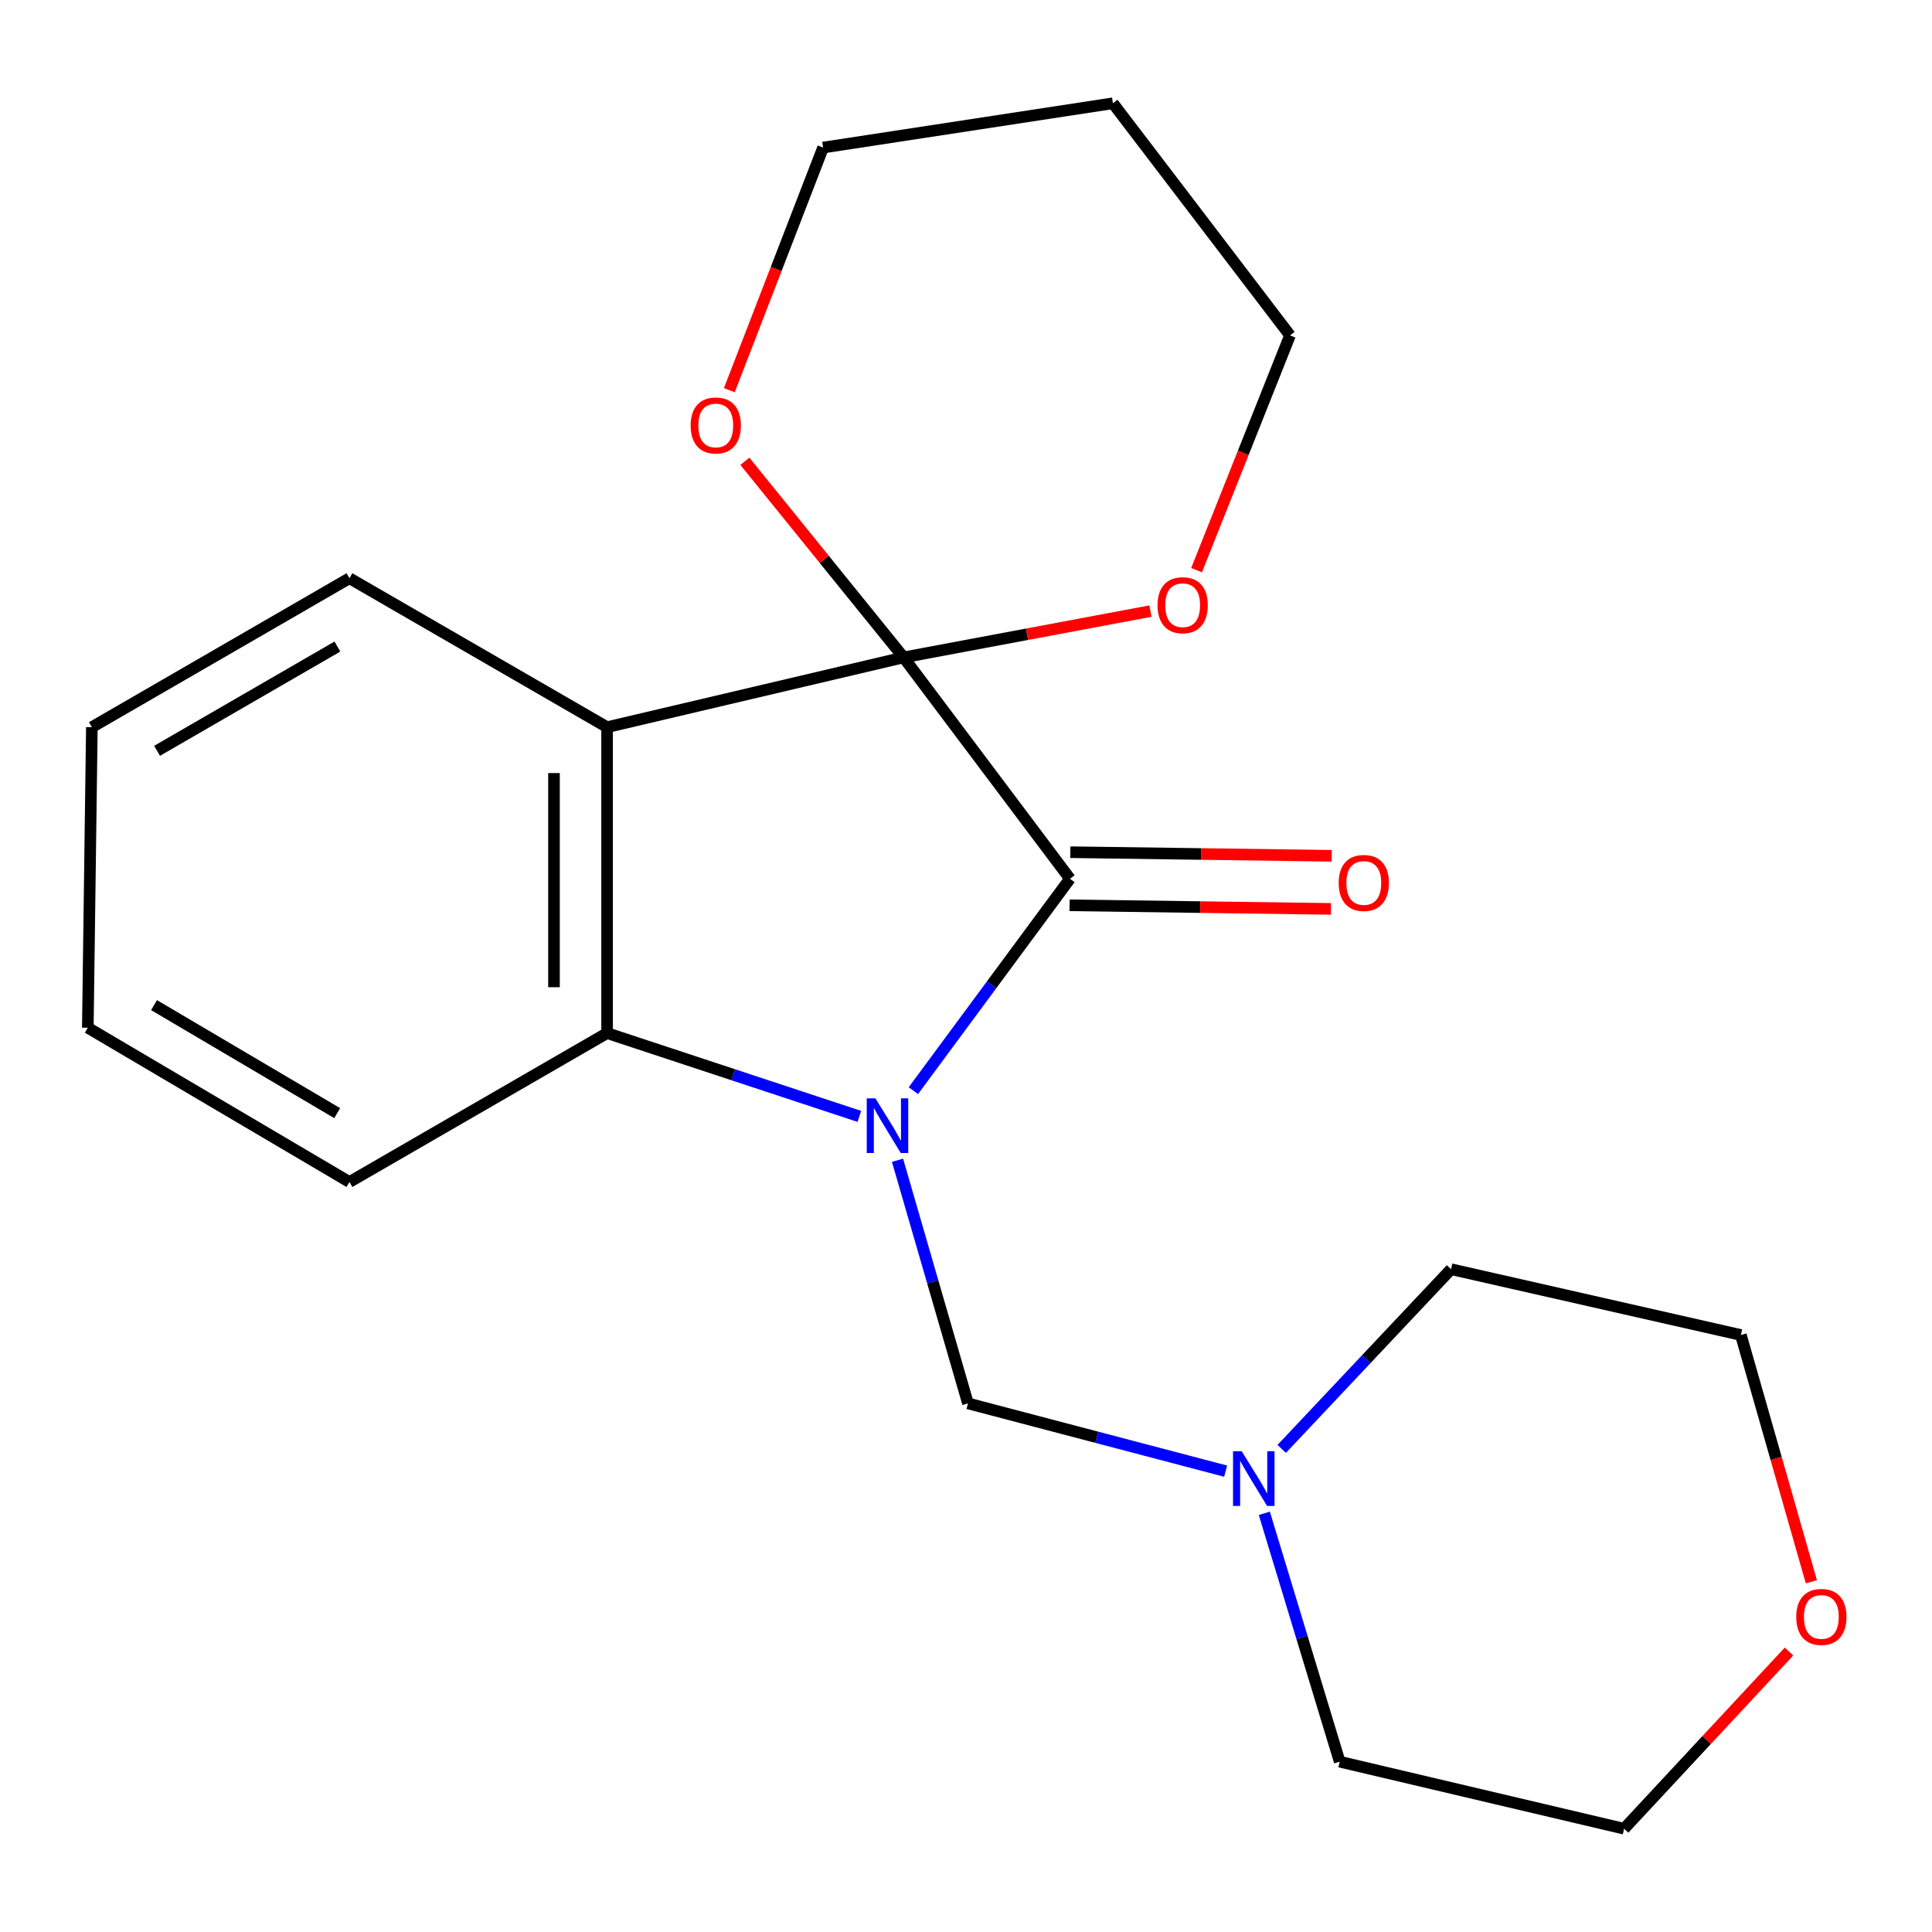 <?xml version='1.0' encoding='iso-8859-1'?>
<svg version='1.1' baseProfile='full'
              xmlns='http://www.w3.org/2000/svg'
                      xmlns:rdkit='http://www.rdkit.org/xml'
                      xmlns:xlink='http://www.w3.org/1999/xlink'
                  xml:space='preserve'
width='1000px' height='1000px' viewBox='0 0 1000 1000'>
<!-- END OF HEADER -->
<rect style='opacity:1.0;fill:#FFFFFF;stroke:none' width='1000' height='1000' x='0' y='0'> </rect>
<path class='bond-1' d='M 472.762,564.52 L 513.284,509.68' style='fill:none;fill-rule:evenodd;stroke:#0000FF;stroke-width:6px;stroke-linecap:butt;stroke-linejoin:miter;stroke-opacity:1' />
<path class='bond-1' d='M 513.284,509.68 L 553.806,454.84' style='fill:none;fill-rule:evenodd;stroke:#000000;stroke-width:6px;stroke-linecap:butt;stroke-linejoin:miter;stroke-opacity:1' />
<path class='bond-3' d='M 444.802,577.845 L 379.516,556.287' style='fill:none;fill-rule:evenodd;stroke:#0000FF;stroke-width:6px;stroke-linecap:butt;stroke-linejoin:miter;stroke-opacity:1' />
<path class='bond-3' d='M 379.516,556.287 L 314.231,534.729' style='fill:none;fill-rule:evenodd;stroke:#000000;stroke-width:6px;stroke-linecap:butt;stroke-linejoin:miter;stroke-opacity:1' />
<path class='bond-4' d='M 464.551,600.555 L 482.788,663.475' style='fill:none;fill-rule:evenodd;stroke:#0000FF;stroke-width:6px;stroke-linecap:butt;stroke-linejoin:miter;stroke-opacity:1' />
<path class='bond-4' d='M 482.788,663.475 L 501.025,726.396' style='fill:none;fill-rule:evenodd;stroke:#000000;stroke-width:6px;stroke-linecap:butt;stroke-linejoin:miter;stroke-opacity:1' />
<path class='bond-0' d='M 467.701,340.268 L 553.806,454.84' style='fill:none;fill-rule:evenodd;stroke:#000000;stroke-width:6px;stroke-linecap:butt;stroke-linejoin:miter;stroke-opacity:1' />
<path class='bond-6' d='M 467.701,340.268 L 531.587,328.285' style='fill:none;fill-rule:evenodd;stroke:#000000;stroke-width:6px;stroke-linecap:butt;stroke-linejoin:miter;stroke-opacity:1' />
<path class='bond-6' d='M 531.587,328.285 L 595.472,316.302' style='fill:none;fill-rule:evenodd;stroke:#FF0000;stroke-width:6px;stroke-linecap:butt;stroke-linejoin:miter;stroke-opacity:1' />
<path class='bond-7' d='M 467.701,340.268 L 426.626,289.514' style='fill:none;fill-rule:evenodd;stroke:#000000;stroke-width:6px;stroke-linecap:butt;stroke-linejoin:miter;stroke-opacity:1' />
<path class='bond-7' d='M 426.626,289.514 L 385.551,238.76' style='fill:none;fill-rule:evenodd;stroke:#FF0000;stroke-width:6px;stroke-linecap:butt;stroke-linejoin:miter;stroke-opacity:1' />
<path class='bond-21' d='M 467.701,340.268 L 314.231,376.386' style='fill:none;fill-rule:evenodd;stroke:#000000;stroke-width:6px;stroke-linecap:butt;stroke-linejoin:miter;stroke-opacity:1' />
<path class='bond-8' d='M 553.617,468.584 L 621.264,469.514' style='fill:none;fill-rule:evenodd;stroke:#000000;stroke-width:6px;stroke-linecap:butt;stroke-linejoin:miter;stroke-opacity:1' />
<path class='bond-8' d='M 621.264,469.514 L 688.911,470.445' style='fill:none;fill-rule:evenodd;stroke:#FF0000;stroke-width:6px;stroke-linecap:butt;stroke-linejoin:miter;stroke-opacity:1' />
<path class='bond-8' d='M 553.995,441.096 L 621.642,442.027' style='fill:none;fill-rule:evenodd;stroke:#000000;stroke-width:6px;stroke-linecap:butt;stroke-linejoin:miter;stroke-opacity:1' />
<path class='bond-8' d='M 621.642,442.027 L 689.289,442.957' style='fill:none;fill-rule:evenodd;stroke:#FF0000;stroke-width:6px;stroke-linecap:butt;stroke-linejoin:miter;stroke-opacity:1' />
<path class='bond-2' d='M 314.231,376.386 L 314.231,534.729' style='fill:none;fill-rule:evenodd;stroke:#000000;stroke-width:6px;stroke-linecap:butt;stroke-linejoin:miter;stroke-opacity:1' />
<path class='bond-2' d='M 286.741,400.138 L 286.741,510.978' style='fill:none;fill-rule:evenodd;stroke:#000000;stroke-width:6px;stroke-linecap:butt;stroke-linejoin:miter;stroke-opacity:1' />
<path class='bond-10' d='M 314.231,376.386 L 180.874,299.292' style='fill:none;fill-rule:evenodd;stroke:#000000;stroke-width:6px;stroke-linecap:butt;stroke-linejoin:miter;stroke-opacity:1' />
<path class='bond-11' d='M 314.231,534.729 L 180.874,611.808' style='fill:none;fill-rule:evenodd;stroke:#000000;stroke-width:6px;stroke-linecap:butt;stroke-linejoin:miter;stroke-opacity:1' />
<path class='bond-5' d='M 501.025,726.396 L 567.707,743.93' style='fill:none;fill-rule:evenodd;stroke:#000000;stroke-width:6px;stroke-linecap:butt;stroke-linejoin:miter;stroke-opacity:1' />
<path class='bond-5' d='M 567.707,743.93 L 634.389,761.464' style='fill:none;fill-rule:evenodd;stroke:#0000FF;stroke-width:6px;stroke-linecap:butt;stroke-linejoin:miter;stroke-opacity:1' />
<path class='bond-13' d='M 654.411,783.283 L 673.918,847.565' style='fill:none;fill-rule:evenodd;stroke:#0000FF;stroke-width:6px;stroke-linecap:butt;stroke-linejoin:miter;stroke-opacity:1' />
<path class='bond-13' d='M 673.918,847.565 L 693.425,911.847' style='fill:none;fill-rule:evenodd;stroke:#000000;stroke-width:6px;stroke-linecap:butt;stroke-linejoin:miter;stroke-opacity:1' />
<path class='bond-14' d='M 663.415,749.947 L 707.239,703.442' style='fill:none;fill-rule:evenodd;stroke:#0000FF;stroke-width:6px;stroke-linecap:butt;stroke-linejoin:miter;stroke-opacity:1' />
<path class='bond-14' d='M 707.239,703.442 L 751.063,656.938' style='fill:none;fill-rule:evenodd;stroke:#000000;stroke-width:6px;stroke-linecap:butt;stroke-linejoin:miter;stroke-opacity:1' />
<path class='bond-15' d='M 619.342,295.099 L 643.524,234.35' style='fill:none;fill-rule:evenodd;stroke:#FF0000;stroke-width:6px;stroke-linecap:butt;stroke-linejoin:miter;stroke-opacity:1' />
<path class='bond-15' d='M 643.524,234.35 L 667.707,173.602' style='fill:none;fill-rule:evenodd;stroke:#000000;stroke-width:6px;stroke-linecap:butt;stroke-linejoin:miter;stroke-opacity:1' />
<path class='bond-16' d='M 377.502,201.963 L 401.77,139.171' style='fill:none;fill-rule:evenodd;stroke:#FF0000;stroke-width:6px;stroke-linecap:butt;stroke-linejoin:miter;stroke-opacity:1' />
<path class='bond-16' d='M 401.77,139.171 L 426.039,76.379' style='fill:none;fill-rule:evenodd;stroke:#000000;stroke-width:6px;stroke-linecap:butt;stroke-linejoin:miter;stroke-opacity:1' />
<path class='bond-9' d='M 937.555,818.718 L 919.311,754.856' style='fill:none;fill-rule:evenodd;stroke:#FF0000;stroke-width:6px;stroke-linecap:butt;stroke-linejoin:miter;stroke-opacity:1' />
<path class='bond-9' d='M 919.311,754.856 L 901.067,690.995' style='fill:none;fill-rule:evenodd;stroke:#000000;stroke-width:6px;stroke-linecap:butt;stroke-linejoin:miter;stroke-opacity:1' />
<path class='bond-22' d='M 925.983,854.826 L 883.308,900.686' style='fill:none;fill-rule:evenodd;stroke:#FF0000;stroke-width:6px;stroke-linecap:butt;stroke-linejoin:miter;stroke-opacity:1' />
<path class='bond-22' d='M 883.308,900.686 L 840.634,946.545' style='fill:none;fill-rule:evenodd;stroke:#000000;stroke-width:6px;stroke-linecap:butt;stroke-linejoin:miter;stroke-opacity:1' />
<path class='bond-23' d='M 180.874,299.292 L 47.547,376.386' style='fill:none;fill-rule:evenodd;stroke:#000000;stroke-width:6px;stroke-linecap:butt;stroke-linejoin:miter;stroke-opacity:1' />
<path class='bond-23' d='M 174.635,334.654 L 81.307,388.62' style='fill:none;fill-rule:evenodd;stroke:#000000;stroke-width:6px;stroke-linecap:butt;stroke-linejoin:miter;stroke-opacity:1' />
<path class='bond-20' d='M 180.874,611.808 L 45.455,531.95' style='fill:none;fill-rule:evenodd;stroke:#000000;stroke-width:6px;stroke-linecap:butt;stroke-linejoin:miter;stroke-opacity:1' />
<path class='bond-20' d='M 174.525,576.15 L 79.731,520.249' style='fill:none;fill-rule:evenodd;stroke:#000000;stroke-width:6px;stroke-linecap:butt;stroke-linejoin:miter;stroke-opacity:1' />
<path class='bond-12' d='M 576.043,53.455 L 426.039,76.379' style='fill:none;fill-rule:evenodd;stroke:#000000;stroke-width:6px;stroke-linecap:butt;stroke-linejoin:miter;stroke-opacity:1' />
<path class='bond-24' d='M 576.043,53.455 L 667.707,173.602' style='fill:none;fill-rule:evenodd;stroke:#000000;stroke-width:6px;stroke-linecap:butt;stroke-linejoin:miter;stroke-opacity:1' />
<path class='bond-17' d='M 693.425,911.847 L 840.634,946.545' style='fill:none;fill-rule:evenodd;stroke:#000000;stroke-width:6px;stroke-linecap:butt;stroke-linejoin:miter;stroke-opacity:1' />
<path class='bond-18' d='M 751.063,656.938 L 901.067,690.995' style='fill:none;fill-rule:evenodd;stroke:#000000;stroke-width:6px;stroke-linecap:butt;stroke-linejoin:miter;stroke-opacity:1' />
<path class='bond-19' d='M 47.547,376.386 L 45.455,531.95' style='fill:none;fill-rule:evenodd;stroke:#000000;stroke-width:6px;stroke-linecap:butt;stroke-linejoin:miter;stroke-opacity:1' />
<path  class='atom-0' d='M 453.103 568.493
L 462.383 583.493
Q 463.303 584.973, 464.783 587.653
Q 466.263 590.333, 466.343 590.493
L 466.343 568.493
L 470.103 568.493
L 470.103 596.813
L 466.223 596.813
L 456.263 580.413
Q 455.103 578.493, 453.863 576.293
Q 452.663 574.093, 452.303 573.413
L 452.303 596.813
L 448.623 596.813
L 448.623 568.493
L 453.103 568.493
' fill='#0000FF'/>
<path  class='atom-6' d='M 642.692 751.134
L 651.972 766.134
Q 652.892 767.614, 654.372 770.294
Q 655.852 772.974, 655.932 773.134
L 655.932 751.134
L 659.692 751.134
L 659.692 779.454
L 655.812 779.454
L 645.852 763.054
Q 644.692 761.134, 643.452 758.934
Q 642.252 756.734, 641.892 756.054
L 641.892 779.454
L 638.212 779.454
L 638.212 751.134
L 642.692 751.134
' fill='#0000FF'/>
<path  class='atom-7' d='M 599.146 313.255
Q 599.146 306.455, 602.506 302.655
Q 605.866 298.855, 612.146 298.855
Q 618.426 298.855, 621.786 302.655
Q 625.146 306.455, 625.146 313.255
Q 625.146 320.135, 621.746 324.055
Q 618.346 327.935, 612.146 327.935
Q 605.906 327.935, 602.506 324.055
Q 599.146 320.175, 599.146 313.255
M 612.146 324.735
Q 616.466 324.735, 618.786 321.855
Q 621.146 318.935, 621.146 313.255
Q 621.146 307.695, 618.786 304.895
Q 616.466 302.055, 612.146 302.055
Q 607.826 302.055, 605.466 304.855
Q 603.146 307.655, 603.146 313.255
Q 603.146 318.975, 605.466 321.855
Q 607.826 324.735, 612.146 324.735
' fill='#FF0000'/>
<path  class='atom-8' d='M 357.478 220.216
Q 357.478 213.416, 360.838 209.616
Q 364.198 205.816, 370.478 205.816
Q 376.758 205.816, 380.118 209.616
Q 383.478 213.416, 383.478 220.216
Q 383.478 227.096, 380.078 231.016
Q 376.678 234.896, 370.478 234.896
Q 364.238 234.896, 360.838 231.016
Q 357.478 227.136, 357.478 220.216
M 370.478 231.696
Q 374.798 231.696, 377.118 228.816
Q 379.478 225.896, 379.478 220.216
Q 379.478 214.656, 377.118 211.856
Q 374.798 209.016, 370.478 209.016
Q 366.158 209.016, 363.798 211.816
Q 361.478 214.616, 361.478 220.216
Q 361.478 225.936, 363.798 228.816
Q 366.158 231.696, 370.478 231.696
' fill='#FF0000'/>
<path  class='atom-9' d='M 692.903 457.012
Q 692.903 450.212, 696.263 446.412
Q 699.623 442.612, 705.903 442.612
Q 712.183 442.612, 715.543 446.412
Q 718.903 450.212, 718.903 457.012
Q 718.903 463.892, 715.503 467.812
Q 712.103 471.692, 705.903 471.692
Q 699.663 471.692, 696.263 467.812
Q 692.903 463.932, 692.903 457.012
M 705.903 468.492
Q 710.223 468.492, 712.543 465.612
Q 714.903 462.692, 714.903 457.012
Q 714.903 451.452, 712.543 448.652
Q 710.223 445.812, 705.903 445.812
Q 701.583 445.812, 699.223 448.612
Q 696.903 451.412, 696.903 457.012
Q 696.903 462.732, 699.223 465.612
Q 701.583 468.492, 705.903 468.492
' fill='#FF0000'/>
<path  class='atom-10' d='M 929.729 836.909
Q 929.729 830.109, 933.089 826.309
Q 936.449 822.509, 942.729 822.509
Q 949.009 822.509, 952.369 826.309
Q 955.729 830.109, 955.729 836.909
Q 955.729 843.789, 952.329 847.709
Q 948.929 851.589, 942.729 851.589
Q 936.489 851.589, 933.089 847.709
Q 929.729 843.829, 929.729 836.909
M 942.729 848.389
Q 947.049 848.389, 949.369 845.509
Q 951.729 842.589, 951.729 836.909
Q 951.729 831.349, 949.369 828.549
Q 947.049 825.709, 942.729 825.709
Q 938.409 825.709, 936.049 828.509
Q 933.729 831.309, 933.729 836.909
Q 933.729 842.629, 936.049 845.509
Q 938.409 848.389, 942.729 848.389
' fill='#FF0000'/>
</svg>
